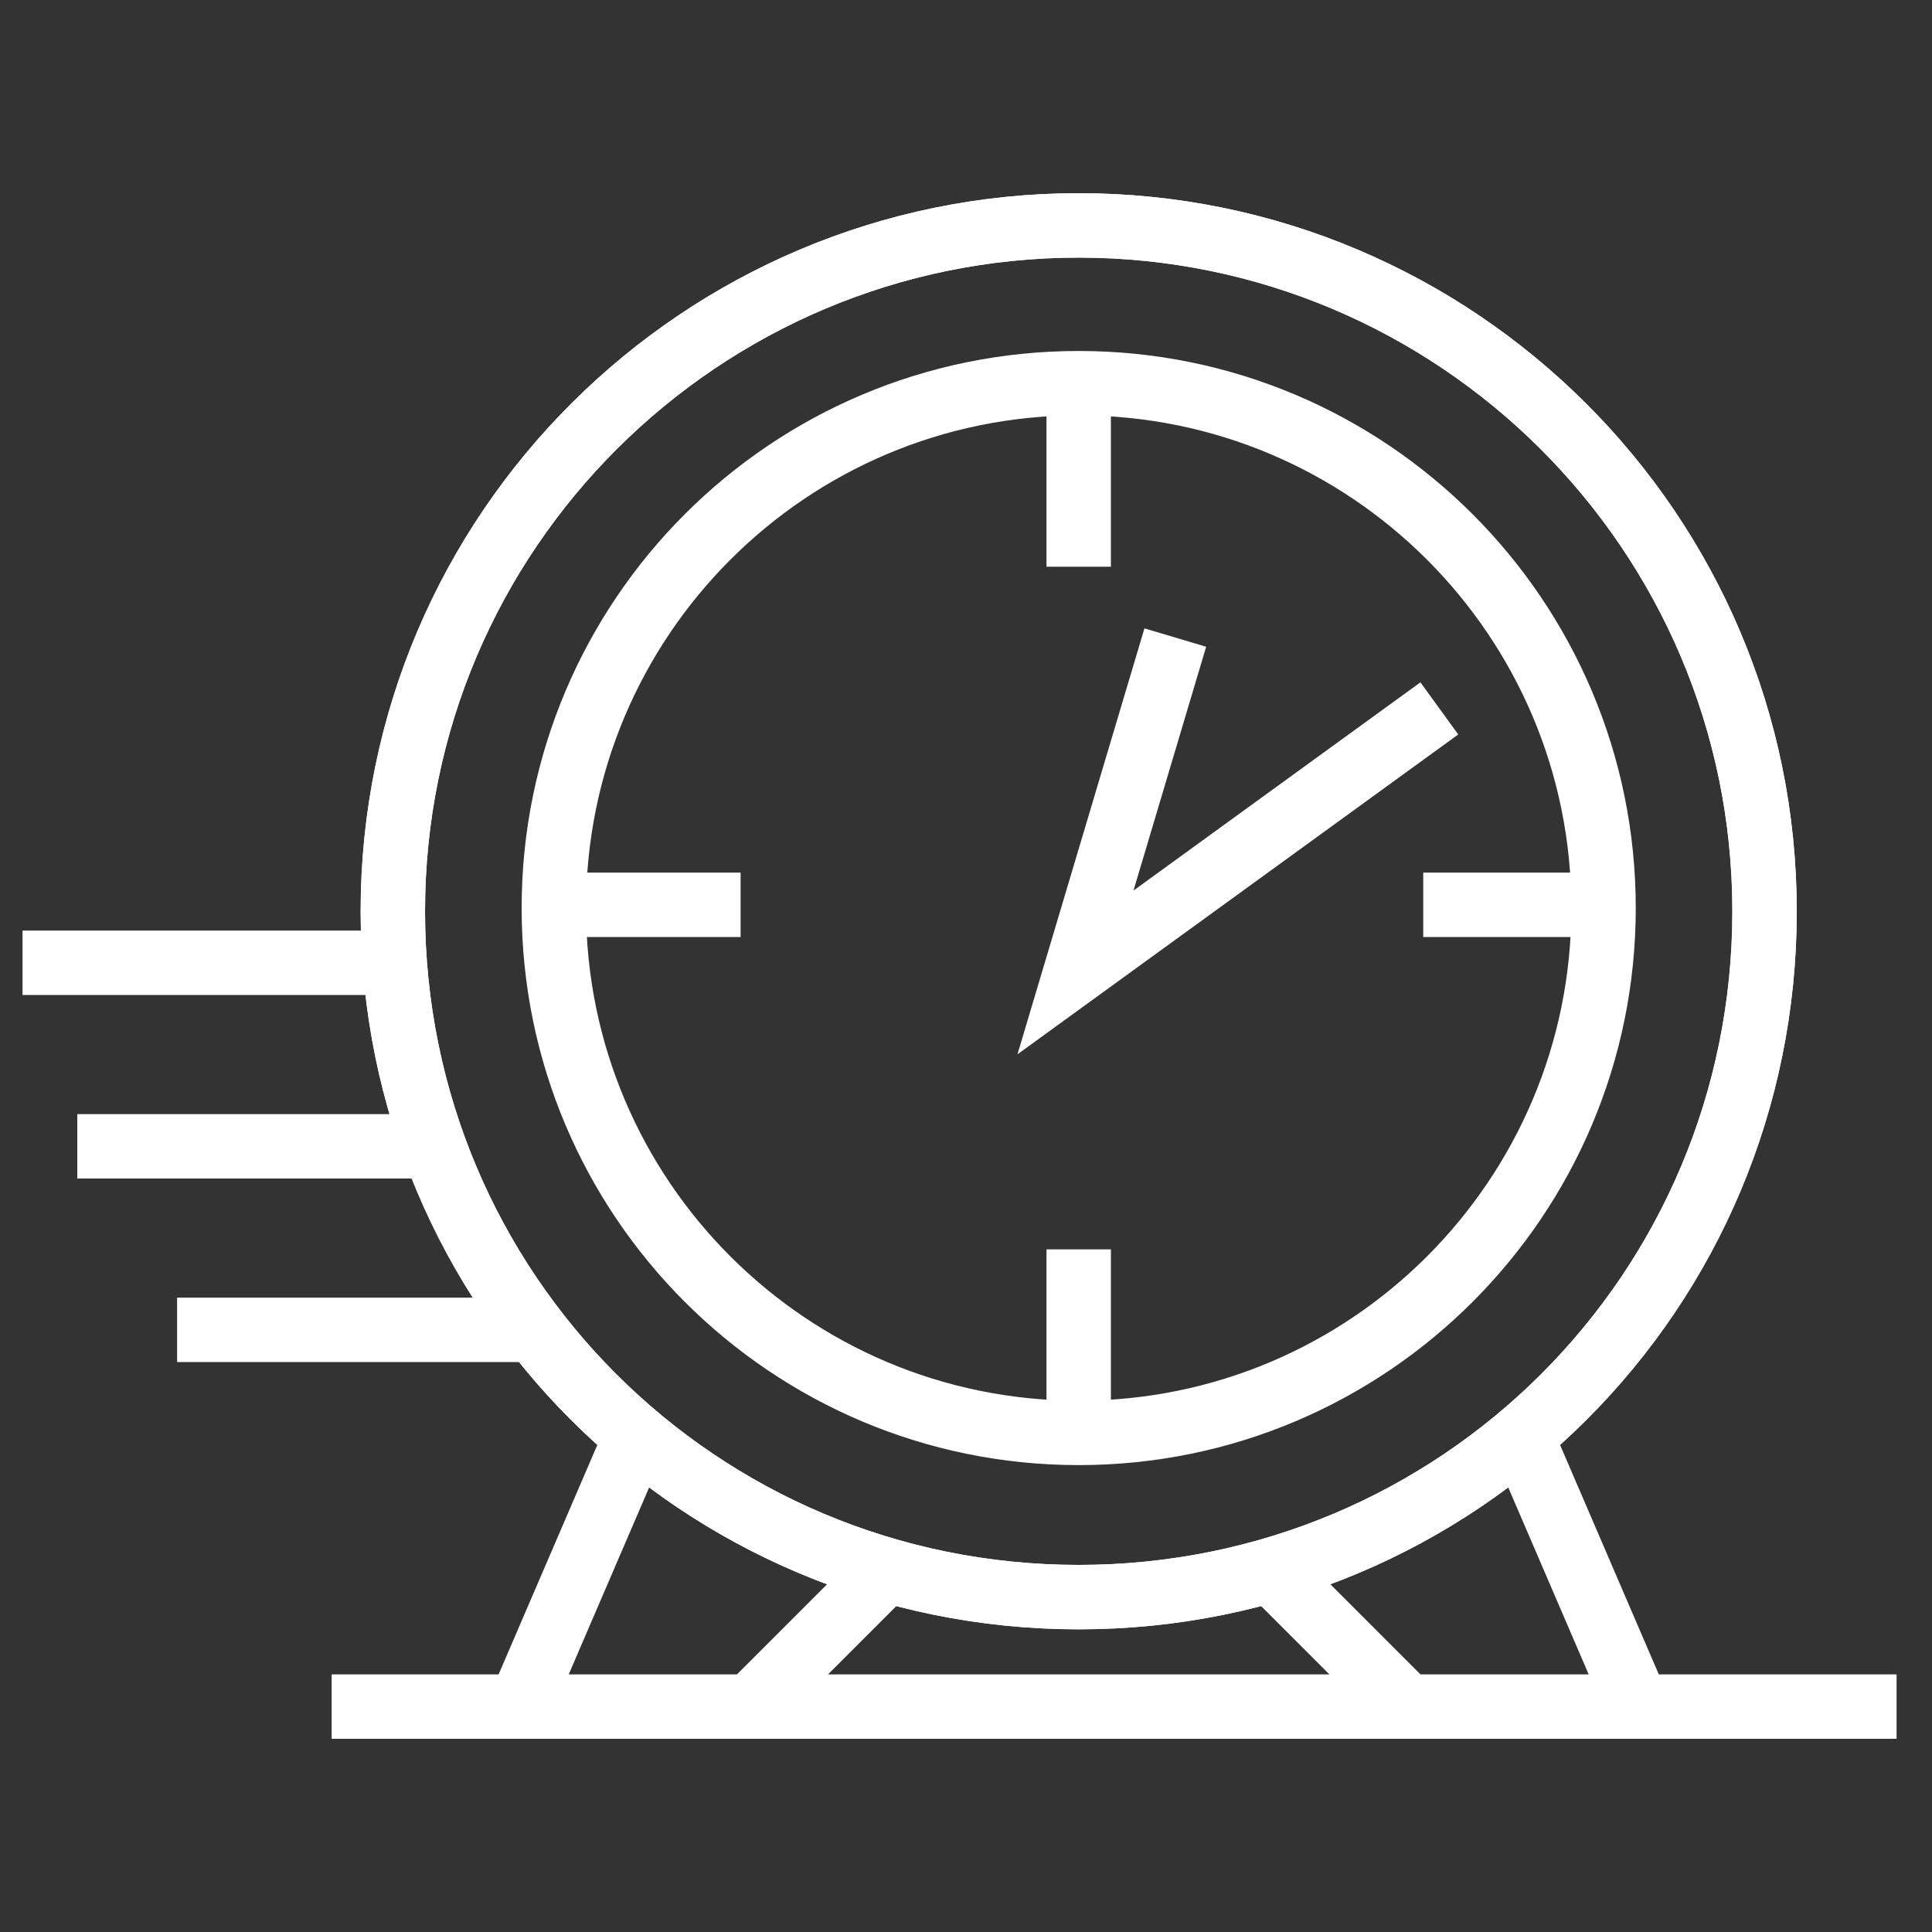 <?xml version="1.0" encoding="UTF-8"?>
<svg id="Layer_1" xmlns="http://www.w3.org/2000/svg" version="1.1" viewBox="0 0 60 60">
  <rect x="0" y="0" width="60" height="60" fill="#333333" stroke="none"/>
  <!-- Generator: Adobe Illustrator 29.1.0, SVG Export Plug-In . SVG Version: 2.1.0 Build 142)  -->
  <defs>
    <style>
      .st0 {
        fill: none;
        stroke: #fff;
        stroke-miterlimit: 10;
        stroke-width: 2px;
      }
    </style>
  </defs>
  <path class="st0" d="M33.5,49.6c11.8,0,21.3-9.5,21.3-21.3S45.2,7,33.5,7,12.2,16.5,12.2,28.3s9.5,21.3,21.3,21.3Z"/>
  <path class="st0" d="M33.5,44.5c9,0,16.3-7.3,16.3-16.3s-7.3-16.3-16.3-16.3-16.3,7.3-16.3,16.3,7.3,16.3,16.3,16.3Z"/>
  <path class="st0" d="M58.9,53H10.3"/>
  <path class="st0" d="M16.7,41.3H5.5"/>
  <path class="st0" d="M13.6,35.6H2.4"/>
  <path class="st0" d="M11.9,29.9H.7"/>
  <path class="st0" d="M33.5,49.6c11.8,0,21.3-9.5,21.3-21.3S45.2,7,33.5,7,12.2,16.5,12.2,28.3s9.5,21.3,21.3,21.3Z"/>
  <path class="st0" d="M33.5,11.9v5.7"/>
  <path class="st0" d="M33.5,38.8v5.7"/>
  <path class="st0" d="M17.3,28.1h5.7"/>
  <path class="st0" d="M44.2,28.1h5.7"/>
  <path class="st0" d="M39.5,48.8l4.3,4.3"/>
  <path class="st0" d="M47.2,44.5l3.7,8.6"/>
  <path class="st0" d="M27.5,48.8l-4.3,4.3"/>
  <path class="st0" d="M19.8,44.5l-3.7,8.6"/>
  <path class="st0" d="M36.5,19.8l-3.1,10.4,11.3-8.2"/>
</svg>